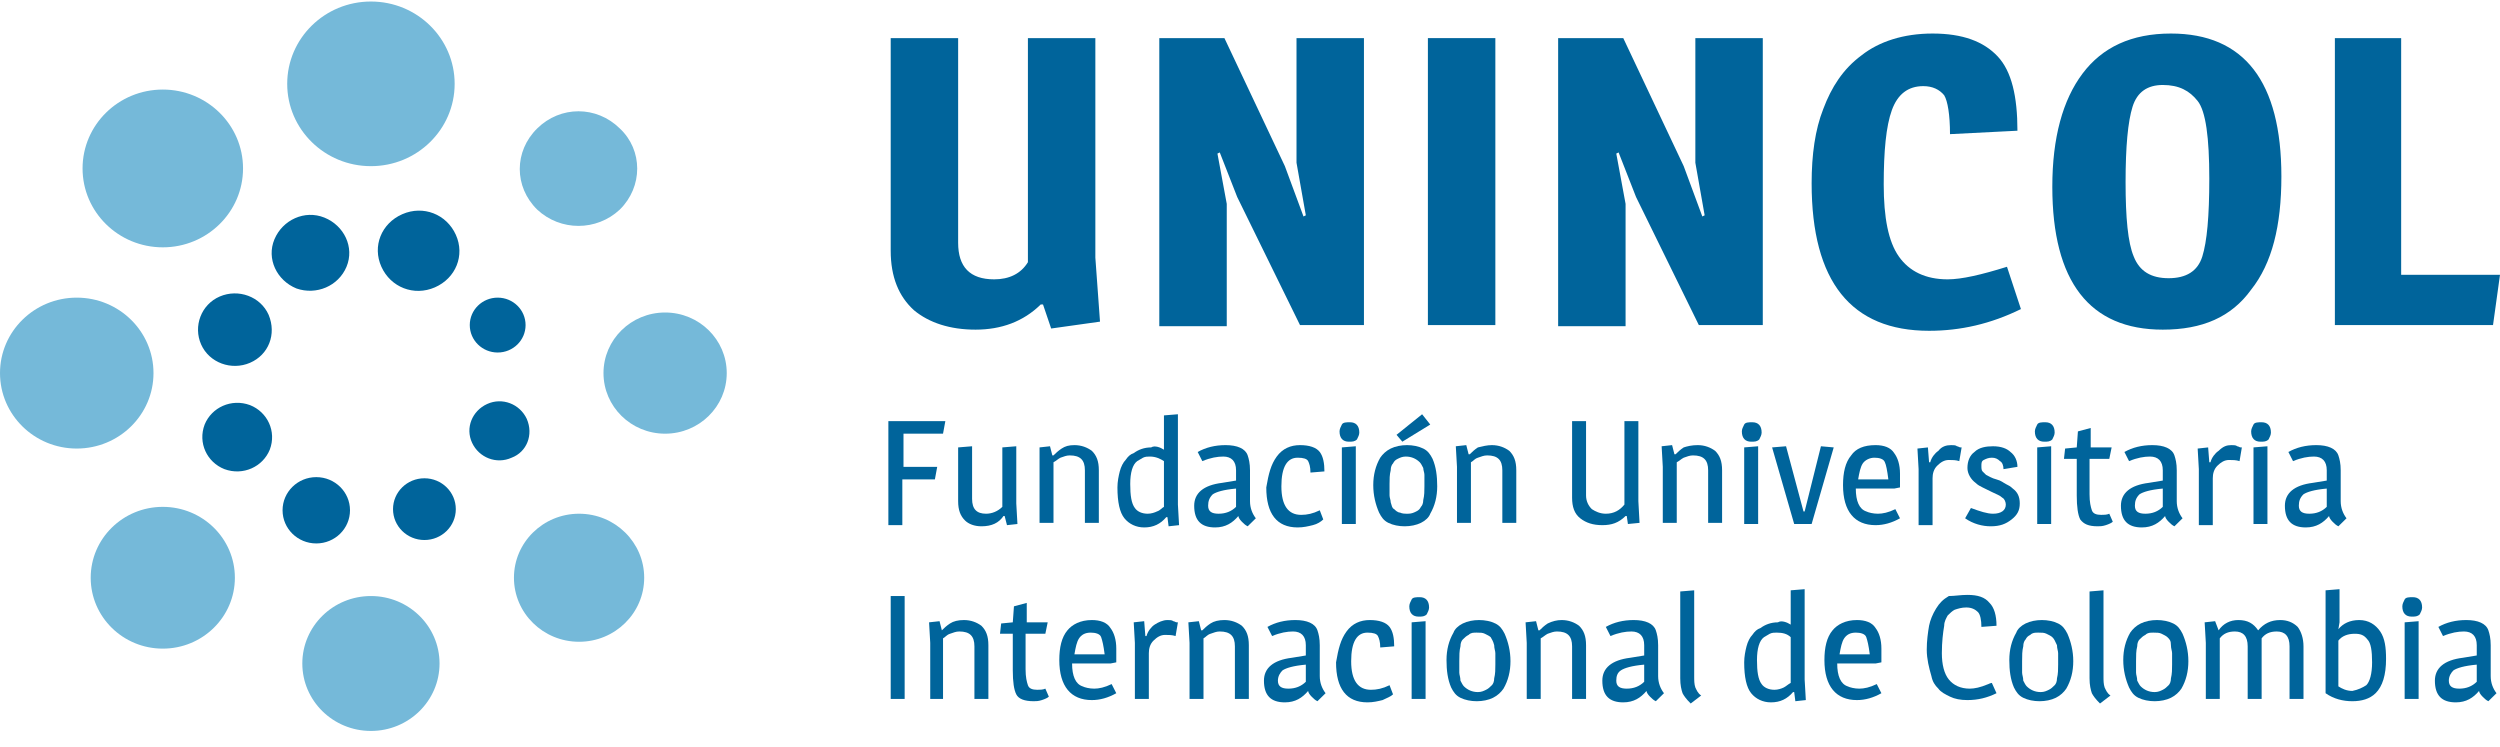 <svg width="164" height="49" viewBox="0 0 164 49" fill="none" xmlns="http://www.w3.org/2000/svg">
<g clip-path="url(#clip0)">
<path d="M58.354 27.625H62.015L61.862 28.45H59.269V30.625H61.481L61.328 31.45H59.193V34.45H58.277V27.625H58.354Z" fill="#00649B"/>
<path d="M64.38 34.525C63.922 34.525 63.541 34.375 63.312 34.15C63.007 33.85 62.854 33.475 62.854 32.875V29.35L63.769 29.275V32.725C63.769 33.4 64.075 33.7 64.685 33.7C65.066 33.7 65.448 33.55 65.753 33.25V29.35L66.668 29.275V33.025L66.744 34.375L66.058 34.45L65.905 33.85H65.829C65.524 34.3 65.066 34.525 64.38 34.525Z" fill="#00649B"/>
<path d="M70.482 29.2C70.94 29.2 71.321 29.35 71.626 29.575C71.931 29.875 72.084 30.25 72.084 30.85V34.3H71.169V30.85C71.169 30.175 70.864 29.875 70.177 29.875C69.948 29.875 69.796 29.95 69.567 30.025C69.414 30.1 69.262 30.25 69.109 30.325V34.3H68.194V30.625V29.35L68.88 29.275L69.033 29.875H69.109C69.262 29.725 69.414 29.575 69.643 29.425C69.872 29.275 70.101 29.2 70.482 29.2Z" fill="#00649B"/>
<path d="M76.355 29.5V29.275V27.25L77.271 27.175V33.1L77.347 34.45L76.66 34.525L76.584 33.925H76.508C76.126 34.375 75.669 34.6 75.059 34.6C74.525 34.6 74.067 34.375 73.762 34C73.457 33.625 73.304 32.95 73.304 31.975C73.304 31.6 73.38 31.225 73.457 30.925C73.533 30.625 73.686 30.325 73.838 30.175C73.991 29.95 74.143 29.8 74.372 29.725C74.677 29.5 75.059 29.35 75.516 29.35C75.745 29.2 76.126 29.35 76.355 29.5ZM75.44 29.95C75.287 29.95 75.135 29.95 74.982 30.025C74.83 30.1 74.754 30.175 74.601 30.25C74.296 30.475 74.143 31 74.143 31.75C74.143 32.5 74.219 33.025 74.448 33.325C74.601 33.55 74.906 33.7 75.287 33.7C75.516 33.7 75.745 33.625 75.898 33.55C76.126 33.475 76.203 33.325 76.355 33.25V30.25C76.126 30.1 75.821 29.95 75.44 29.95Z" fill="#00649B"/>
<path d="M81.085 30.85C81.085 30.25 80.78 29.95 80.246 29.95C79.865 29.95 79.407 30.025 78.873 30.25L78.568 29.65C79.102 29.35 79.712 29.2 80.398 29.2C81.161 29.2 81.695 29.425 81.848 29.875C81.924 30.1 82 30.4 82 30.85V32.875C82 33.325 82.153 33.7 82.382 34L81.848 34.525C81.695 34.45 81.619 34.375 81.466 34.225C81.314 34.075 81.237 33.925 81.237 33.85C80.856 34.3 80.398 34.6 79.712 34.6C78.796 34.6 78.339 34.15 78.339 33.175C78.339 32.35 78.949 31.825 80.17 31.675L81.085 31.525V30.85ZM79.254 33.175C79.254 33.55 79.483 33.7 79.941 33.7C80.398 33.7 80.78 33.55 81.085 33.25V32.05C80.246 32.125 79.788 32.275 79.559 32.425C79.331 32.65 79.254 32.875 79.254 33.175Z" fill="#00649B"/>
<path d="M83.754 29.95C84.136 29.425 84.67 29.2 85.28 29.2C85.89 29.2 86.348 29.35 86.577 29.65C86.805 29.95 86.882 30.4 86.882 30.925L85.966 31C85.966 30.625 85.89 30.4 85.814 30.25C85.738 30.1 85.509 30.025 85.127 30.025C84.441 30.025 84.059 30.625 84.059 31.9C84.059 33.175 84.517 33.775 85.356 33.775C85.738 33.775 86.119 33.7 86.577 33.475L86.806 34.075C86.653 34.225 86.424 34.375 86.119 34.45C85.814 34.525 85.509 34.6 85.127 34.6C83.754 34.6 83.068 33.7 83.068 31.975C83.22 31.075 83.373 30.475 83.754 29.95Z" fill="#00649B"/>
<path d="M88.484 28.975C88.102 28.975 87.874 28.75 87.874 28.3C87.874 28.15 87.95 28 88.026 27.85C88.102 27.7 88.331 27.7 88.56 27.7C88.941 27.7 89.17 27.925 89.17 28.375C89.17 28.525 89.094 28.675 89.018 28.825C88.865 28.975 88.713 28.975 88.484 28.975ZM88.941 34.375H88.026V29.35L88.941 29.275V34.375Z" fill="#00649B"/>
<path d="M93.213 34.3C92.908 34.45 92.527 34.525 92.145 34.525C91.764 34.525 91.383 34.45 91.078 34.3C90.772 34.15 90.62 33.925 90.467 33.625C90.239 33.1 90.086 32.5 90.086 31.825C90.086 31.15 90.239 30.55 90.544 30.025C90.696 29.8 90.925 29.575 91.23 29.425C91.535 29.275 91.917 29.2 92.298 29.2C92.679 29.2 93.061 29.275 93.366 29.425C93.671 29.575 93.824 29.8 93.976 30.1C94.205 30.625 94.281 31.225 94.281 31.9C94.281 32.575 94.129 33.175 93.824 33.7C93.747 33.925 93.519 34.15 93.213 34.3ZM91.459 33.4C91.535 33.475 91.688 33.625 91.84 33.625C91.993 33.7 92.145 33.7 92.374 33.7C92.603 33.7 92.756 33.625 92.908 33.55C93.061 33.475 93.137 33.4 93.213 33.25C93.29 33.175 93.366 33.025 93.366 32.8C93.442 32.5 93.442 32.2 93.442 31.9C93.442 31.6 93.442 31.3 93.442 31.15C93.442 31 93.366 30.85 93.366 30.7C93.29 30.55 93.213 30.4 93.137 30.325C92.908 30.1 92.603 29.95 92.222 29.95C91.993 29.95 91.84 30.025 91.688 30.1C91.535 30.175 91.459 30.25 91.383 30.4C91.306 30.475 91.23 30.625 91.23 30.85C91.154 31.15 91.154 31.45 91.154 31.75C91.154 32.05 91.154 32.35 91.154 32.5C91.154 32.65 91.23 32.8 91.23 32.95C91.306 33.175 91.306 33.325 91.459 33.4ZM93.29 27.175L93.824 27.85L91.993 28.975L91.612 28.525L93.29 27.175Z" fill="#00649B"/>
<path d="M97.866 29.2C98.324 29.2 98.705 29.35 99.01 29.575C99.315 29.875 99.468 30.25 99.468 30.85V34.3H98.553V30.85C98.553 30.175 98.248 29.875 97.561 29.875C97.332 29.875 97.18 29.95 96.951 30.025C96.722 30.1 96.646 30.25 96.493 30.325V34.3H95.578V30.625L95.501 29.275L96.188 29.2L96.341 29.8H96.417C96.569 29.65 96.722 29.5 96.951 29.35C97.256 29.275 97.561 29.2 97.866 29.2Z" fill="#00649B"/>
<path d="M107.477 27.625V32.875L107.554 34.3L106.791 34.375L106.715 33.85H106.638C106.181 34.3 105.723 34.45 105.113 34.45C104.502 34.45 104.045 34.3 103.663 34C103.282 33.7 103.129 33.25 103.129 32.65V27.625H104.045V32.5C104.045 32.875 104.197 33.175 104.426 33.4C104.655 33.55 104.96 33.7 105.341 33.7C105.875 33.7 106.257 33.475 106.562 33.1V27.625H107.477Z" fill="#00649B"/>
<path d="M111.368 29.2C111.825 29.2 112.207 29.35 112.512 29.575C112.817 29.875 112.969 30.25 112.969 30.85V34.3H112.054V30.85C112.054 30.175 111.749 29.875 111.062 29.875C110.834 29.875 110.681 29.95 110.452 30.025C110.3 30.1 110.147 30.25 109.995 30.325V34.3H109.079V30.625L109.003 29.275L109.689 29.2L109.842 29.8H109.918C110.071 29.65 110.223 29.5 110.452 29.35C110.681 29.275 110.986 29.2 111.368 29.2Z" fill="#00649B"/>
<path d="M114.876 28.975C114.495 28.975 114.266 28.75 114.266 28.3C114.266 28.15 114.342 28 114.419 27.85C114.495 27.7 114.724 27.7 114.953 27.7C115.334 27.7 115.563 27.925 115.563 28.375C115.563 28.525 115.487 28.675 115.41 28.825C115.258 28.975 115.105 28.975 114.876 28.975ZM115.334 34.375H114.419V29.35L115.334 29.275V34.375Z" fill="#00649B"/>
<path d="M119.453 29.275L120.292 29.35L118.843 34.375H117.699L116.25 29.35L117.165 29.275L118.309 33.55H118.385L119.453 29.275Z" fill="#00649B"/>
<path d="M123.038 29.2C123.572 29.2 124.03 29.35 124.259 29.725C124.487 30.025 124.64 30.475 124.64 31.075C124.64 31.3 124.64 31.675 124.64 31.975L124.259 32.05H121.741C121.741 32.875 121.97 33.4 122.428 33.55C122.58 33.625 122.886 33.7 123.191 33.7C123.496 33.7 123.877 33.625 124.335 33.4L124.64 34C124.106 34.3 123.572 34.45 123.038 34.45C121.665 34.45 120.902 33.55 120.902 31.825C120.902 31 121.055 30.325 121.436 29.875C121.741 29.425 122.275 29.2 123.038 29.2ZM123.648 30.325C123.572 30.1 123.267 30.025 122.962 30.025C122.657 30.025 122.352 30.175 122.199 30.4C122.047 30.625 121.97 31 121.894 31.45H123.877C123.801 30.85 123.725 30.475 123.648 30.325Z" fill="#00649B"/>
<path d="M127.996 29.2C128.149 29.2 128.301 29.2 128.378 29.275C128.454 29.275 128.53 29.35 128.607 29.35C128.683 29.35 128.683 29.35 128.683 29.35L128.53 30.25C128.301 30.175 128.073 30.175 127.844 30.175C127.539 30.175 127.31 30.325 127.081 30.55C126.852 30.775 126.776 31.075 126.776 31.375V34.45H125.86V30.775L125.784 29.425L126.471 29.35L126.547 30.325H126.623C126.7 30.025 126.928 29.725 127.157 29.575C127.386 29.275 127.691 29.2 127.996 29.2Z" fill="#00649B"/>
<path d="M129.064 30.7C129.064 30.25 129.217 29.875 129.522 29.65C129.827 29.35 130.285 29.275 130.742 29.275C131.276 29.275 131.658 29.425 131.886 29.65C132.192 29.875 132.344 30.25 132.344 30.625L131.429 30.775C131.429 30.55 131.353 30.325 131.2 30.25C131.047 30.1 130.895 30.025 130.666 30.025C130.437 30.025 130.285 30.1 130.132 30.175C129.98 30.25 129.98 30.4 129.98 30.55C129.98 30.7 129.98 30.85 130.056 30.925C130.132 31 130.208 31.075 130.285 31.15C130.437 31.225 130.666 31.375 130.971 31.45C131.276 31.525 131.429 31.675 131.581 31.75C131.734 31.825 131.887 31.9 132.039 32.05C132.344 32.275 132.497 32.575 132.497 33.025C132.497 33.475 132.344 33.775 131.963 34.075C131.581 34.375 131.2 34.525 130.59 34.525C130.056 34.525 129.446 34.375 128.912 34L129.293 33.325C129.903 33.55 130.361 33.7 130.742 33.7C131.276 33.7 131.581 33.475 131.581 33.1C131.581 32.95 131.505 32.725 131.353 32.65C131.2 32.5 130.971 32.425 130.666 32.275C130.361 32.125 130.208 32.05 130.056 31.975C129.903 31.9 129.751 31.825 129.598 31.675C129.293 31.45 129.064 31.075 129.064 30.7Z" fill="#00649B"/>
<path d="M134.099 28.975C133.717 28.975 133.488 28.75 133.488 28.3C133.488 28.15 133.565 28 133.641 27.85C133.717 27.7 133.946 27.7 134.175 27.7C134.556 27.7 134.785 27.925 134.785 28.375C134.785 28.525 134.709 28.675 134.632 28.825C134.48 28.975 134.327 28.975 134.099 28.975ZM134.556 34.375H133.641V29.35L134.556 29.275V34.375Z" fill="#00649B"/>
<path d="M137.15 29.35H138.523L138.37 30.1H137.074V32.425C137.074 32.95 137.15 33.25 137.226 33.475C137.302 33.7 137.531 33.775 137.836 33.775C137.989 33.775 138.218 33.775 138.37 33.7L138.599 34.225C138.523 34.3 138.37 34.375 138.142 34.45C137.913 34.525 137.76 34.525 137.608 34.525C136.997 34.525 136.692 34.375 136.463 34.075C136.311 33.775 136.235 33.25 136.235 32.5V30.1H135.396L135.472 29.425L136.235 29.35L136.311 28.3L137.15 28.075V29.35Z" fill="#00649B"/>
<path d="M141.879 30.85C141.879 30.25 141.574 29.95 141.04 29.95C140.659 29.95 140.201 30.025 139.667 30.25L139.362 29.65C139.896 29.35 140.506 29.2 141.193 29.2C141.956 29.2 142.49 29.425 142.642 29.875C142.718 30.1 142.795 30.4 142.795 30.85V32.875C142.795 33.325 142.947 33.7 143.176 34L142.642 34.525C142.49 34.45 142.413 34.375 142.261 34.225C142.108 34.075 142.032 33.925 142.032 33.85C141.651 34.3 141.193 34.6 140.506 34.6C139.591 34.6 139.133 34.15 139.133 33.175C139.133 32.35 139.744 31.825 140.964 31.675L141.879 31.525V30.85ZM140.049 33.175C140.049 33.55 140.277 33.7 140.735 33.7C141.193 33.7 141.574 33.55 141.879 33.25V32.05C141.04 32.125 140.583 32.275 140.354 32.425C140.125 32.65 140.049 32.875 140.049 33.175Z" fill="#00649B"/>
<path d="M146.38 29.2C146.532 29.2 146.685 29.2 146.761 29.275C146.837 29.275 146.914 29.35 146.99 29.35C147.066 29.35 147.066 29.35 147.066 29.35L146.914 30.25C146.685 30.175 146.456 30.175 146.227 30.175C145.922 30.175 145.693 30.325 145.464 30.55C145.235 30.775 145.159 31.075 145.159 31.375V34.45H144.244V30.775L144.167 29.425L144.854 29.35L144.93 30.325H145.007C145.083 30.025 145.312 29.725 145.54 29.575C145.846 29.275 146.074 29.2 146.38 29.2Z" fill="#00649B"/>
<path d="M148.286 28.975C147.905 28.975 147.676 28.75 147.676 28.3C147.676 28.15 147.753 28 147.829 27.85C147.905 27.7 148.134 27.7 148.363 27.7C148.744 27.7 148.973 27.925 148.973 28.375C148.973 28.525 148.897 28.675 148.82 28.825C148.668 28.975 148.515 28.975 148.286 28.975ZM148.744 34.375H147.829V29.35L148.744 29.275V34.375Z" fill="#00649B"/>
<path d="M152.635 30.85C152.635 30.25 152.33 29.95 151.796 29.95C151.414 29.95 150.957 30.025 150.423 30.25L150.118 29.65C150.651 29.35 151.262 29.2 151.948 29.2C152.711 29.2 153.245 29.425 153.398 29.875C153.474 30.1 153.55 30.4 153.55 30.85V32.875C153.55 33.325 153.703 33.7 153.931 34L153.398 34.525C153.245 34.45 153.169 34.375 153.016 34.225C152.864 34.075 152.787 33.925 152.787 33.85C152.406 34.3 151.948 34.6 151.262 34.6C150.346 34.6 149.889 34.15 149.889 33.175C149.889 32.35 150.499 31.825 151.719 31.675L152.635 31.525V30.85ZM150.804 33.175C150.804 33.55 151.033 33.7 151.491 33.7C151.948 33.7 152.33 33.55 152.635 33.25V32.05C151.796 32.125 151.338 32.275 151.109 32.425C150.88 32.65 150.804 32.875 150.804 33.175Z" fill="#00649B"/>
<path d="M59.345 39.1V45.85H58.43V39.1H59.345Z" fill="#00649B"/>
<path d="M63.236 40.675C63.693 40.675 64.075 40.825 64.38 41.05C64.685 41.35 64.838 41.725 64.838 42.325V45.85H63.922V42.4C63.922 41.725 63.617 41.425 62.931 41.425C62.702 41.425 62.549 41.5 62.32 41.575C62.091 41.65 62.015 41.8 61.863 41.875V45.85H61.023V42.175L60.947 40.825L61.634 40.75L61.786 41.35C61.939 41.2 62.091 41.05 62.32 40.9C62.549 40.75 62.854 40.675 63.236 40.675Z" fill="#00649B"/>
<path d="M67.355 40.825H68.728L68.575 41.575H67.278V43.9C67.278 44.425 67.355 44.725 67.431 44.95C67.507 45.175 67.736 45.25 68.041 45.25C68.194 45.25 68.422 45.25 68.575 45.175L68.804 45.7C68.728 45.775 68.575 45.85 68.346 45.925C68.117 46 67.965 46 67.812 46C67.202 46 66.821 45.85 66.668 45.55C66.515 45.25 66.439 44.725 66.439 43.975V41.575H65.6L65.676 40.9L66.439 40.825L66.515 39.775L67.355 39.55V40.825Z" fill="#00649B"/>
<path d="M71.626 40.675C72.16 40.675 72.618 40.825 72.847 41.2C73.075 41.5 73.228 41.95 73.228 42.55C73.228 42.775 73.228 43.15 73.228 43.45L72.847 43.525H70.329C70.329 44.35 70.558 44.875 71.016 45.025C71.168 45.1 71.474 45.175 71.779 45.175C72.084 45.175 72.465 45.1 72.923 44.875L73.228 45.475C72.694 45.775 72.16 45.925 71.626 45.925C70.253 45.925 69.49 45.025 69.49 43.3C69.49 42.475 69.643 41.8 70.024 41.35C70.329 40.975 70.863 40.675 71.626 40.675ZM72.236 41.8C72.16 41.575 71.855 41.5 71.55 41.5C71.168 41.5 70.939 41.65 70.787 41.875C70.634 42.1 70.558 42.475 70.482 42.925H72.465C72.389 42.325 72.313 42.025 72.236 41.8Z" fill="#00649B"/>
<path d="M76.584 40.675C76.737 40.675 76.889 40.675 76.966 40.75C77.042 40.75 77.118 40.825 77.194 40.825C77.271 40.825 77.271 40.825 77.271 40.825L77.118 41.725C76.889 41.65 76.66 41.65 76.432 41.65C76.126 41.65 75.898 41.8 75.669 42.025C75.44 42.25 75.364 42.55 75.364 42.85V45.85H74.448V42.175L74.372 40.825L75.059 40.75L75.135 41.725H75.211C75.287 41.425 75.516 41.125 75.745 40.975C75.974 40.825 76.279 40.675 76.584 40.675Z" fill="#00649B"/>
<path d="M80.322 40.675C80.78 40.675 81.161 40.825 81.466 41.05C81.772 41.35 81.924 41.725 81.924 42.325V45.85H81.009V42.4C81.009 41.725 80.704 41.425 80.017 41.425C79.788 41.425 79.636 41.5 79.407 41.575C79.178 41.65 79.102 41.8 78.949 41.875V45.85H78.034V42.175L77.957 40.825L78.644 40.75L78.797 41.35H78.873C79.025 41.2 79.178 41.05 79.407 40.9C79.636 40.75 79.941 40.675 80.322 40.675Z" fill="#00649B"/>
<path d="M85.662 42.325C85.662 41.725 85.356 41.425 84.823 41.425C84.441 41.425 83.983 41.5 83.45 41.725L83.144 41.125C83.678 40.825 84.289 40.675 84.975 40.675C85.738 40.675 86.272 40.9 86.424 41.35C86.501 41.575 86.577 41.875 86.577 42.325V44.35C86.577 44.8 86.73 45.175 86.958 45.475L86.424 46C86.272 45.925 86.195 45.85 86.043 45.7C85.89 45.55 85.814 45.4 85.814 45.325C85.433 45.775 84.975 46.075 84.289 46.075C83.373 46.075 82.915 45.625 82.915 44.65C82.915 43.825 83.526 43.3 84.746 43.15L85.662 43V42.325ZM83.831 44.65C83.831 45.025 84.06 45.175 84.517 45.175C84.975 45.175 85.356 45.025 85.662 44.725V43.6C84.823 43.675 84.365 43.825 84.136 43.975C83.983 44.125 83.831 44.35 83.831 44.65Z" fill="#00649B"/>
<path d="M88.332 41.425C88.713 40.9 89.247 40.675 89.857 40.675C90.467 40.675 90.925 40.825 91.154 41.125C91.383 41.425 91.459 41.875 91.459 42.4L90.544 42.475C90.544 42.1 90.467 41.875 90.391 41.725C90.315 41.575 90.086 41.5 89.705 41.5C89.018 41.5 88.637 42.1 88.637 43.375C88.637 44.65 89.094 45.25 89.933 45.25C90.315 45.25 90.696 45.175 91.154 44.95L91.383 45.55C91.23 45.7 91.001 45.775 90.696 45.925C90.391 46 90.086 46.075 89.705 46.075C88.332 46.075 87.645 45.175 87.645 43.45C87.798 42.55 87.95 41.95 88.332 41.425Z" fill="#00649B"/>
<path d="M93.06 40.45C92.679 40.45 92.45 40.225 92.45 39.775C92.45 39.625 92.526 39.475 92.603 39.325C92.679 39.175 92.908 39.175 93.137 39.175C93.518 39.175 93.747 39.4 93.747 39.85C93.747 40 93.671 40.15 93.594 40.3C93.442 40.45 93.289 40.45 93.06 40.45ZM93.518 45.85H92.603V40.825L93.518 40.75V45.85Z" fill="#00649B"/>
<path d="M95.959 40.9C96.264 40.75 96.645 40.675 97.027 40.675C97.408 40.675 97.79 40.75 98.095 40.9C98.4 41.05 98.552 41.275 98.705 41.575C98.934 42.1 99.087 42.7 99.087 43.375C99.087 44.05 98.934 44.65 98.629 45.175C98.476 45.4 98.247 45.625 97.942 45.775C97.637 45.925 97.256 46 96.874 46C96.493 46 96.112 45.925 95.806 45.775C95.501 45.625 95.349 45.4 95.196 45.1C94.967 44.575 94.891 43.975 94.891 43.3C94.891 42.625 95.044 42.025 95.349 41.5C95.425 41.275 95.654 41.05 95.959 40.9ZM97.79 41.8C97.713 41.725 97.561 41.65 97.408 41.575C97.256 41.5 97.103 41.5 96.874 41.5C96.645 41.5 96.493 41.5 96.34 41.65C96.188 41.725 96.112 41.8 95.959 41.95C95.883 42.025 95.806 42.175 95.806 42.4C95.73 42.7 95.73 43 95.73 43.375C95.73 43.675 95.73 43.975 95.73 44.125C95.73 44.275 95.806 44.425 95.806 44.65C95.883 44.8 95.959 44.95 96.035 45.025C96.264 45.25 96.569 45.4 96.951 45.4C97.18 45.4 97.332 45.325 97.485 45.25C97.637 45.175 97.713 45.1 97.866 44.95C97.942 44.875 98.019 44.725 98.019 44.5C98.095 44.2 98.095 43.9 98.095 43.6C98.095 43.3 98.095 43 98.095 42.85C98.095 42.7 98.019 42.55 98.019 42.325C97.942 42.025 97.866 41.95 97.79 41.8Z" fill="#00649B"/>
<path d="M102.443 40.675C102.9 40.675 103.282 40.825 103.587 41.05C103.892 41.35 104.045 41.725 104.045 42.325V45.85H103.129V42.4C103.129 41.725 102.824 41.425 102.138 41.425C101.909 41.425 101.756 41.5 101.527 41.575C101.375 41.65 101.222 41.8 101.07 41.875V45.85H100.154V42.175L100.078 40.825L100.765 40.75L100.917 41.35H100.993C101.146 41.2 101.299 41.05 101.527 40.9C101.833 40.75 102.138 40.675 102.443 40.675Z" fill="#00649B"/>
<path d="M107.859 42.325C107.859 41.725 107.554 41.425 107.02 41.425C106.638 41.425 106.181 41.5 105.647 41.725L105.342 41.125C105.876 40.825 106.486 40.675 107.172 40.675C107.935 40.675 108.469 40.9 108.622 41.35C108.698 41.575 108.774 41.875 108.774 42.325V44.35C108.774 44.8 108.927 45.175 109.156 45.475L108.622 46C108.469 45.925 108.393 45.85 108.24 45.7C108.088 45.55 108.011 45.4 108.011 45.325C107.63 45.775 107.172 46.075 106.486 46.075C105.57 46.075 105.113 45.625 105.113 44.65C105.113 43.825 105.723 43.3 106.943 43.15L107.859 43V42.325ZM106.028 44.65C106.028 45.025 106.257 45.175 106.715 45.175C107.172 45.175 107.554 45.025 107.859 44.725V43.6C107.02 43.675 106.562 43.825 106.333 43.975C106.104 44.125 106.028 44.35 106.028 44.65Z" fill="#00649B"/>
<path d="M111.139 44.35C111.139 44.65 111.139 44.875 111.215 45.1C111.292 45.25 111.368 45.475 111.597 45.625L110.91 46.15C110.605 45.85 110.452 45.625 110.376 45.475C110.3 45.25 110.224 44.95 110.224 44.5V38.8L111.139 38.725V44.35Z" fill="#00649B"/>
<path d="M117.47 40.975C117.47 40.975 117.546 40.975 117.47 40.975V40.75V38.725L118.385 38.65V44.575L118.462 45.925L117.775 46L117.699 45.4H117.623C117.241 45.85 116.784 46.075 116.173 46.075C115.639 46.075 115.182 45.85 114.877 45.475C114.572 45.1 114.419 44.425 114.419 43.45C114.419 43.075 114.495 42.7 114.572 42.4C114.648 42.1 114.8 41.8 114.953 41.65C115.105 41.425 115.258 41.275 115.487 41.2C115.792 40.975 116.173 40.825 116.631 40.825C116.86 40.675 117.241 40.825 117.47 40.975ZM116.555 41.5C116.402 41.5 116.25 41.5 116.097 41.575C115.945 41.65 115.868 41.725 115.716 41.8C115.411 42.025 115.258 42.55 115.258 43.3C115.258 44.05 115.334 44.575 115.563 44.875C115.716 45.1 116.021 45.25 116.402 45.25C116.631 45.25 116.86 45.175 117.012 45.1C117.165 45.025 117.318 44.875 117.47 44.8V41.8C117.241 41.575 116.936 41.5 116.555 41.5Z" fill="#00649B"/>
<path d="M121.818 40.675C122.352 40.675 122.81 40.825 123.038 41.2C123.267 41.5 123.42 41.95 123.42 42.55C123.42 42.775 123.42 43.15 123.42 43.45L123.038 43.525H120.521C120.521 44.35 120.75 44.875 121.208 45.025C121.36 45.1 121.665 45.175 121.97 45.175C122.276 45.175 122.657 45.1 123.115 44.875L123.42 45.475C122.886 45.775 122.352 45.925 121.818 45.925C120.445 45.925 119.682 45.025 119.682 43.3C119.682 42.475 119.835 41.8 120.216 41.35C120.521 40.975 121.055 40.675 121.818 40.675ZM122.428 41.8C122.352 41.575 122.047 41.5 121.742 41.5C121.36 41.5 121.131 41.65 120.979 41.875C120.826 42.1 120.75 42.475 120.674 42.925H122.657C122.581 42.325 122.504 42.025 122.428 41.8Z" fill="#00649B"/>
<path d="M129.064 39.025C129.751 39.025 130.208 39.175 130.514 39.55C130.819 39.85 130.971 40.375 130.971 41.05L129.98 41.125C129.98 40.675 129.903 40.3 129.751 40.15C129.598 40 129.369 39.85 128.988 39.85C128.683 39.85 128.454 39.925 128.225 40C128.073 40.075 127.92 40.225 127.768 40.375C127.691 40.525 127.539 40.75 127.539 41.05C127.462 41.5 127.386 42.1 127.386 42.85C127.386 43.6 127.539 44.2 127.844 44.575C128.149 44.95 128.607 45.175 129.217 45.175C129.522 45.175 129.903 45.1 130.437 44.875C130.59 44.8 130.666 44.8 130.666 44.8L130.971 45.475C130.361 45.775 129.751 45.925 129.064 45.925C128.607 45.925 128.225 45.85 127.92 45.7C127.615 45.55 127.31 45.4 127.157 45.175C126.928 44.95 126.776 44.725 126.7 44.35C126.547 43.825 126.395 43.225 126.395 42.625C126.395 42.025 126.471 41.5 126.547 41.05C126.623 40.675 126.776 40.3 127.005 39.925C127.234 39.55 127.462 39.325 127.844 39.1C128.225 39.1 128.607 39.025 129.064 39.025Z" fill="#00649B"/>
<path d="M132.878 40.9C133.184 40.75 133.565 40.675 133.946 40.675C134.328 40.675 134.709 40.75 135.014 40.9C135.319 41.05 135.472 41.275 135.625 41.575C135.853 42.1 136.006 42.7 136.006 43.375C136.006 44.05 135.853 44.65 135.548 45.175C135.396 45.4 135.167 45.625 134.862 45.775C134.557 45.925 134.175 46 133.794 46C133.412 46 133.031 45.925 132.726 45.775C132.421 45.625 132.268 45.4 132.116 45.1C131.887 44.575 131.811 43.975 131.811 43.3C131.811 42.625 131.963 42.025 132.268 41.5C132.344 41.275 132.573 41.05 132.878 40.9ZM134.633 41.8C134.557 41.725 134.404 41.65 134.251 41.575C134.099 41.5 133.946 41.5 133.718 41.5C133.489 41.5 133.336 41.5 133.184 41.65C133.031 41.725 132.955 41.8 132.878 41.95C132.802 42.025 132.726 42.175 132.726 42.4C132.65 42.7 132.65 43 132.65 43.375C132.65 43.675 132.65 43.975 132.65 44.125C132.65 44.275 132.726 44.425 132.726 44.65C132.802 44.8 132.878 44.95 132.955 45.025C133.184 45.25 133.489 45.4 133.87 45.4C134.099 45.4 134.251 45.325 134.404 45.25C134.557 45.175 134.633 45.1 134.785 44.95C134.862 44.875 134.938 44.725 134.938 44.5C135.014 44.2 135.014 43.9 135.014 43.6C135.014 43.3 135.014 43 135.014 42.85C135.014 42.7 134.938 42.55 134.938 42.325C134.785 42.025 134.785 41.95 134.633 41.8Z" fill="#00649B"/>
<path d="M137.989 44.35C137.989 44.65 137.989 44.875 138.065 45.1C138.142 45.25 138.218 45.475 138.447 45.625L137.76 46.15C137.455 45.85 137.303 45.625 137.226 45.475C137.15 45.25 137.074 44.95 137.074 44.5V38.8L137.989 38.725V44.35Z" fill="#00649B"/>
<path d="M140.43 40.9C140.735 40.75 141.116 40.675 141.498 40.675C141.879 40.675 142.261 40.75 142.566 40.9C142.871 41.05 143.023 41.275 143.176 41.575C143.405 42.1 143.557 42.7 143.557 43.375C143.557 44.05 143.405 44.65 143.1 45.175C142.947 45.4 142.718 45.625 142.413 45.775C142.108 45.925 141.727 46 141.345 46C140.964 46 140.582 45.925 140.277 45.775C139.972 45.625 139.82 45.4 139.667 45.1C139.438 44.575 139.286 43.975 139.286 43.3C139.286 42.625 139.438 42.025 139.743 41.5C139.896 41.275 140.125 41.05 140.43 40.9ZM142.184 41.8C142.108 41.725 141.955 41.65 141.803 41.575C141.65 41.5 141.498 41.5 141.269 41.5C141.04 41.5 140.887 41.5 140.735 41.65C140.582 41.725 140.506 41.8 140.354 41.95C140.277 42.025 140.201 42.175 140.201 42.4C140.125 42.7 140.125 43 140.125 43.375C140.125 43.675 140.125 43.975 140.125 44.125C140.125 44.275 140.201 44.425 140.201 44.65C140.277 44.8 140.354 44.95 140.43 45.025C140.659 45.25 140.964 45.4 141.345 45.4C141.574 45.4 141.727 45.325 141.879 45.25C142.032 45.175 142.108 45.1 142.261 44.95C142.337 44.875 142.413 44.725 142.413 44.5C142.489 44.2 142.489 43.9 142.489 43.6C142.489 43.3 142.489 43 142.489 42.85C142.489 42.7 142.413 42.55 142.413 42.325C142.413 42.025 142.337 41.95 142.184 41.8Z" fill="#00649B"/>
<path d="M145.541 41.35C145.846 40.9 146.304 40.675 146.838 40.675C147.448 40.675 147.829 40.9 148.134 41.35C148.516 40.9 148.973 40.675 149.584 40.675C150.041 40.675 150.423 40.825 150.728 41.125C150.957 41.425 151.109 41.875 151.109 42.4V45.85H150.194V42.4C150.194 41.725 149.889 41.425 149.355 41.425C148.897 41.425 148.592 41.575 148.363 41.875V45.85H147.448V42.4C147.448 41.725 147.143 41.425 146.609 41.425C146.151 41.425 145.846 41.575 145.617 41.875V45.85H144.702V42.175L144.625 40.825L145.312 40.75L145.541 41.35Z" fill="#00649B"/>
<path d="M156.143 41.425C156.448 41.875 156.525 42.475 156.525 43.225C156.525 44.275 156.296 45.025 155.838 45.475C155.457 45.85 154.923 46 154.313 46C153.702 46 153.092 45.85 152.558 45.475V38.725L153.473 38.65V40.825L153.397 41.275C153.702 40.9 154.16 40.675 154.77 40.675C155.38 40.675 155.838 40.975 156.143 41.425ZM155.228 44.95C155.457 44.725 155.609 44.2 155.609 43.45C155.609 42.7 155.533 42.175 155.304 41.95C155.075 41.65 154.846 41.575 154.465 41.575C154.007 41.575 153.626 41.725 153.397 42.025V45.025C153.626 45.175 153.931 45.325 154.313 45.325C154.694 45.25 154.999 45.1 155.228 44.95Z" fill="#00649B"/>
<path d="M158.203 40.45C157.822 40.45 157.593 40.225 157.593 39.775C157.593 39.625 157.669 39.475 157.745 39.325C157.822 39.175 158.05 39.175 158.279 39.175C158.661 39.175 158.89 39.4 158.89 39.85C158.89 40 158.813 40.15 158.737 40.3C158.584 40.45 158.432 40.45 158.203 40.45ZM158.661 45.85H157.745V40.825L158.661 40.75V45.85Z" fill="#00649B"/>
<path d="M162.475 42.325C162.475 41.725 162.169 41.425 161.635 41.425C161.254 41.425 160.796 41.5 160.262 41.725L159.957 41.125C160.491 40.825 161.102 40.675 161.788 40.675C162.551 40.675 163.085 40.9 163.237 41.35C163.314 41.575 163.39 41.875 163.39 42.325V44.35C163.39 44.8 163.542 45.175 163.771 45.475L163.237 46C163.085 45.925 163.009 45.85 162.856 45.7C162.703 45.55 162.627 45.4 162.627 45.325C162.246 45.775 161.788 46.075 161.102 46.075C160.186 46.075 159.729 45.625 159.729 44.65C159.729 43.825 160.339 43.3 161.559 43.15L162.475 43V42.325ZM160.644 44.65C160.644 45.025 160.873 45.175 161.33 45.175C161.788 45.175 162.169 45.025 162.475 44.725V43.6C161.636 43.675 161.178 43.825 160.949 43.975C160.796 44.125 160.644 44.35 160.644 44.65Z" fill="#00649B"/>
<path d="M71.855 2.5V16.9L72.16 21.1L68.956 21.55L68.422 19.975H68.27C67.126 21.1 65.676 21.625 63.998 21.625C62.32 21.625 60.947 21.175 59.955 20.35C58.964 19.45 58.43 18.175 58.43 16.45V2.5H62.854V15.925C62.854 17.5 63.617 18.325 65.219 18.325C66.21 18.325 66.973 17.95 67.431 17.2V2.5H71.855Z" fill="#00649B"/>
<path d="M89.475 2.5V21.325H85.28L81.161 12.925L80.017 10L79.864 10.075L80.475 13.375V21.4H76.05V2.5H80.322L84.288 10.9L85.509 14.2L85.662 14.125L85.051 10.675V2.5H89.475Z" fill="#00649B"/>
<path d="M98.095 2.5V21.325H93.67V2.5H98.095Z" fill="#00649B"/>
<path d="M115.639 2.5V21.325H111.444L107.325 12.925L106.18 10L106.028 10.075L106.638 13.375V21.4H102.214V2.5H106.486L110.452 10.9L111.672 14.2L111.825 14.125L111.215 10.675V2.5H115.639Z" fill="#00649B"/>
<path d="M119.606 7.15C120.14 5.725 120.902 4.525 122.123 3.625C123.267 2.725 124.869 2.2 126.776 2.2C128.759 2.2 130.132 2.725 131.047 3.7C131.963 4.675 132.344 6.325 132.344 8.575L127.92 8.8C127.92 7.525 127.767 6.625 127.539 6.25C127.233 5.875 126.776 5.65 126.166 5.65C125.174 5.65 124.487 6.175 124.106 7.225C123.725 8.275 123.572 9.925 123.572 12.1C123.572 14.275 123.877 15.85 124.564 16.825C125.25 17.8 126.318 18.325 127.767 18.325C128.683 18.325 129.98 18.025 131.658 17.5L132.573 20.275C130.59 21.25 128.606 21.7 126.547 21.7C121.436 21.7 118.843 18.475 118.843 12.025C118.843 10.15 119.072 8.5 119.606 7.15Z" fill="#00649B"/>
<path d="M142.413 2.2C147.218 2.2 149.659 5.35 149.659 11.575C149.659 14.8 149.049 17.275 147.676 19C146.379 20.8 144.472 21.625 141.879 21.625C137.073 21.625 134.632 18.475 134.632 12.25C134.632 9.025 135.319 6.55 136.616 4.825C137.912 3.1 139.819 2.2 142.413 2.2ZM141.879 5.575C140.887 5.575 140.201 6.025 139.896 7C139.59 7.975 139.438 9.625 139.438 11.95C139.438 14.275 139.59 15.925 139.972 16.825C140.353 17.8 141.116 18.25 142.26 18.25C143.404 18.25 144.167 17.8 144.472 16.825C144.777 15.85 144.93 14.2 144.93 11.725C144.93 9.025 144.701 7.3 144.167 6.625C143.633 5.95 142.947 5.575 141.879 5.575Z" fill="#00649B"/>
<path d="M157.516 2.5V18.025H164L163.542 21.325H153.168V2.5H157.516Z" fill="#00649B"/>
<path d="M10.679 16.225C13.586 16.225 15.943 13.908 15.943 11.05C15.943 8.192 13.586 5.875 10.679 5.875C7.772 5.875 5.416 8.192 5.416 11.05C5.416 13.908 7.772 16.225 10.679 16.225Z" fill="#75B9D9"/>
<path d="M37.987 42.1C40.346 42.1 42.259 40.22 42.259 37.9C42.259 35.581 40.346 33.7 37.987 33.7C35.628 33.7 33.715 35.581 33.715 37.9C33.715 40.22 35.628 42.1 37.987 42.1Z" fill="#75B9D9"/>
<path d="M10.679 42.55C13.291 42.55 15.408 40.468 15.408 37.9C15.408 35.332 13.291 33.25 10.679 33.25C8.067 33.25 5.95 35.332 5.95 37.9C5.95 40.468 8.067 42.55 10.679 42.55Z" fill="#75B9D9"/>
<path d="M40.657 13.75C39.131 15.175 36.766 15.175 35.241 13.75C33.715 12.25 33.715 9.925 35.241 8.425C36.766 6.925 39.131 6.925 40.657 8.425C42.182 9.85 42.182 12.25 40.657 13.75Z" fill="#75B9D9"/>
<path d="M24.333 10.9C27.366 10.9 29.825 8.483 29.825 5.5C29.825 2.518 27.366 0.1 24.333 0.1C21.3 0.1 18.841 2.518 18.841 5.5C18.841 8.483 21.3 10.9 24.333 10.9Z" fill="#75B9D9"/>
<path d="M24.333 47.95C26.819 47.95 28.834 45.969 28.834 43.525C28.834 41.081 26.819 39.1 24.333 39.1C21.847 39.1 19.832 41.081 19.832 43.525C19.832 45.969 21.847 47.95 24.333 47.95Z" fill="#75B9D9"/>
<path d="M5.034 29.425C7.815 29.425 10.069 27.209 10.069 24.475C10.069 21.741 7.815 19.525 5.034 19.525C2.254 19.525 0 21.741 0 24.475C0 27.209 2.254 29.425 5.034 29.425Z" fill="#75B9D9"/>
<path d="M43.632 28.45C45.864 28.45 47.674 26.671 47.674 24.475C47.674 22.28 45.864 20.5 43.632 20.5C41.399 20.5 39.589 22.28 39.589 24.475C39.589 26.671 41.399 28.45 43.632 28.45Z" fill="#75B9D9"/>
<path d="M27.842 35.425C28.979 35.425 29.901 34.519 29.901 33.4C29.901 32.282 28.979 31.375 27.842 31.375C26.704 31.375 25.782 32.282 25.782 33.4C25.782 34.519 26.704 35.425 27.842 35.425Z" fill="#00649B"/>
<path d="M32.648 23.125C33.659 23.125 34.478 22.319 34.478 21.325C34.478 20.331 33.659 19.525 32.648 19.525C31.637 19.525 30.817 20.331 30.817 21.325C30.817 22.319 31.637 23.125 32.648 23.125Z" fill="#00649B"/>
<path d="M14.722 30.775C13.578 30.325 12.968 29.05 13.425 27.85C13.883 26.725 15.18 26.125 16.4 26.575C17.544 27.025 18.155 28.3 17.697 29.5C17.239 30.625 15.943 31.225 14.722 30.775Z" fill="#00649B"/>
<path d="M19.451 18.925C18.155 18.4 17.468 16.975 18.002 15.7C18.536 14.425 19.985 13.75 21.282 14.275C22.579 14.8 23.265 16.225 22.731 17.5C22.197 18.775 20.748 19.375 19.451 18.925Z" fill="#00649B"/>
<path d="M33.563 30.025C32.572 30.475 31.427 30.025 30.97 29.05C30.512 28.075 30.97 26.95 31.961 26.5C32.953 26.05 34.097 26.5 34.555 27.475C35.012 28.525 34.555 29.65 33.563 30.025Z" fill="#00649B"/>
<path d="M28.529 18.85C27.156 19.45 25.63 18.85 25.02 17.5C24.41 16.15 25.02 14.65 26.393 14.05C27.766 13.45 29.291 14.05 29.902 15.4C30.512 16.75 29.902 18.25 28.529 18.85Z" fill="#00649B"/>
<path d="M20.748 35.65C21.97 35.65 22.96 34.677 22.96 33.475C22.96 32.274 21.97 31.3 20.748 31.3C19.526 31.3 18.536 32.274 18.536 33.475C18.536 34.677 19.526 35.65 20.748 35.65Z" fill="#00649B"/>
<path d="M16.4 23.8C15.18 24.325 13.73 23.8 13.196 22.6C12.662 21.4 13.196 19.975 14.417 19.45C15.637 18.925 17.087 19.45 17.621 20.65C18.154 21.925 17.621 23.275 16.4 23.8Z" fill="#00649B"/>
</g>
<defs>
<clipPath id="clip0">
<rect width="164" height="48" fill="white" transform="translate(0 0.1)"/>
</clipPath>
</defs>
</svg>
